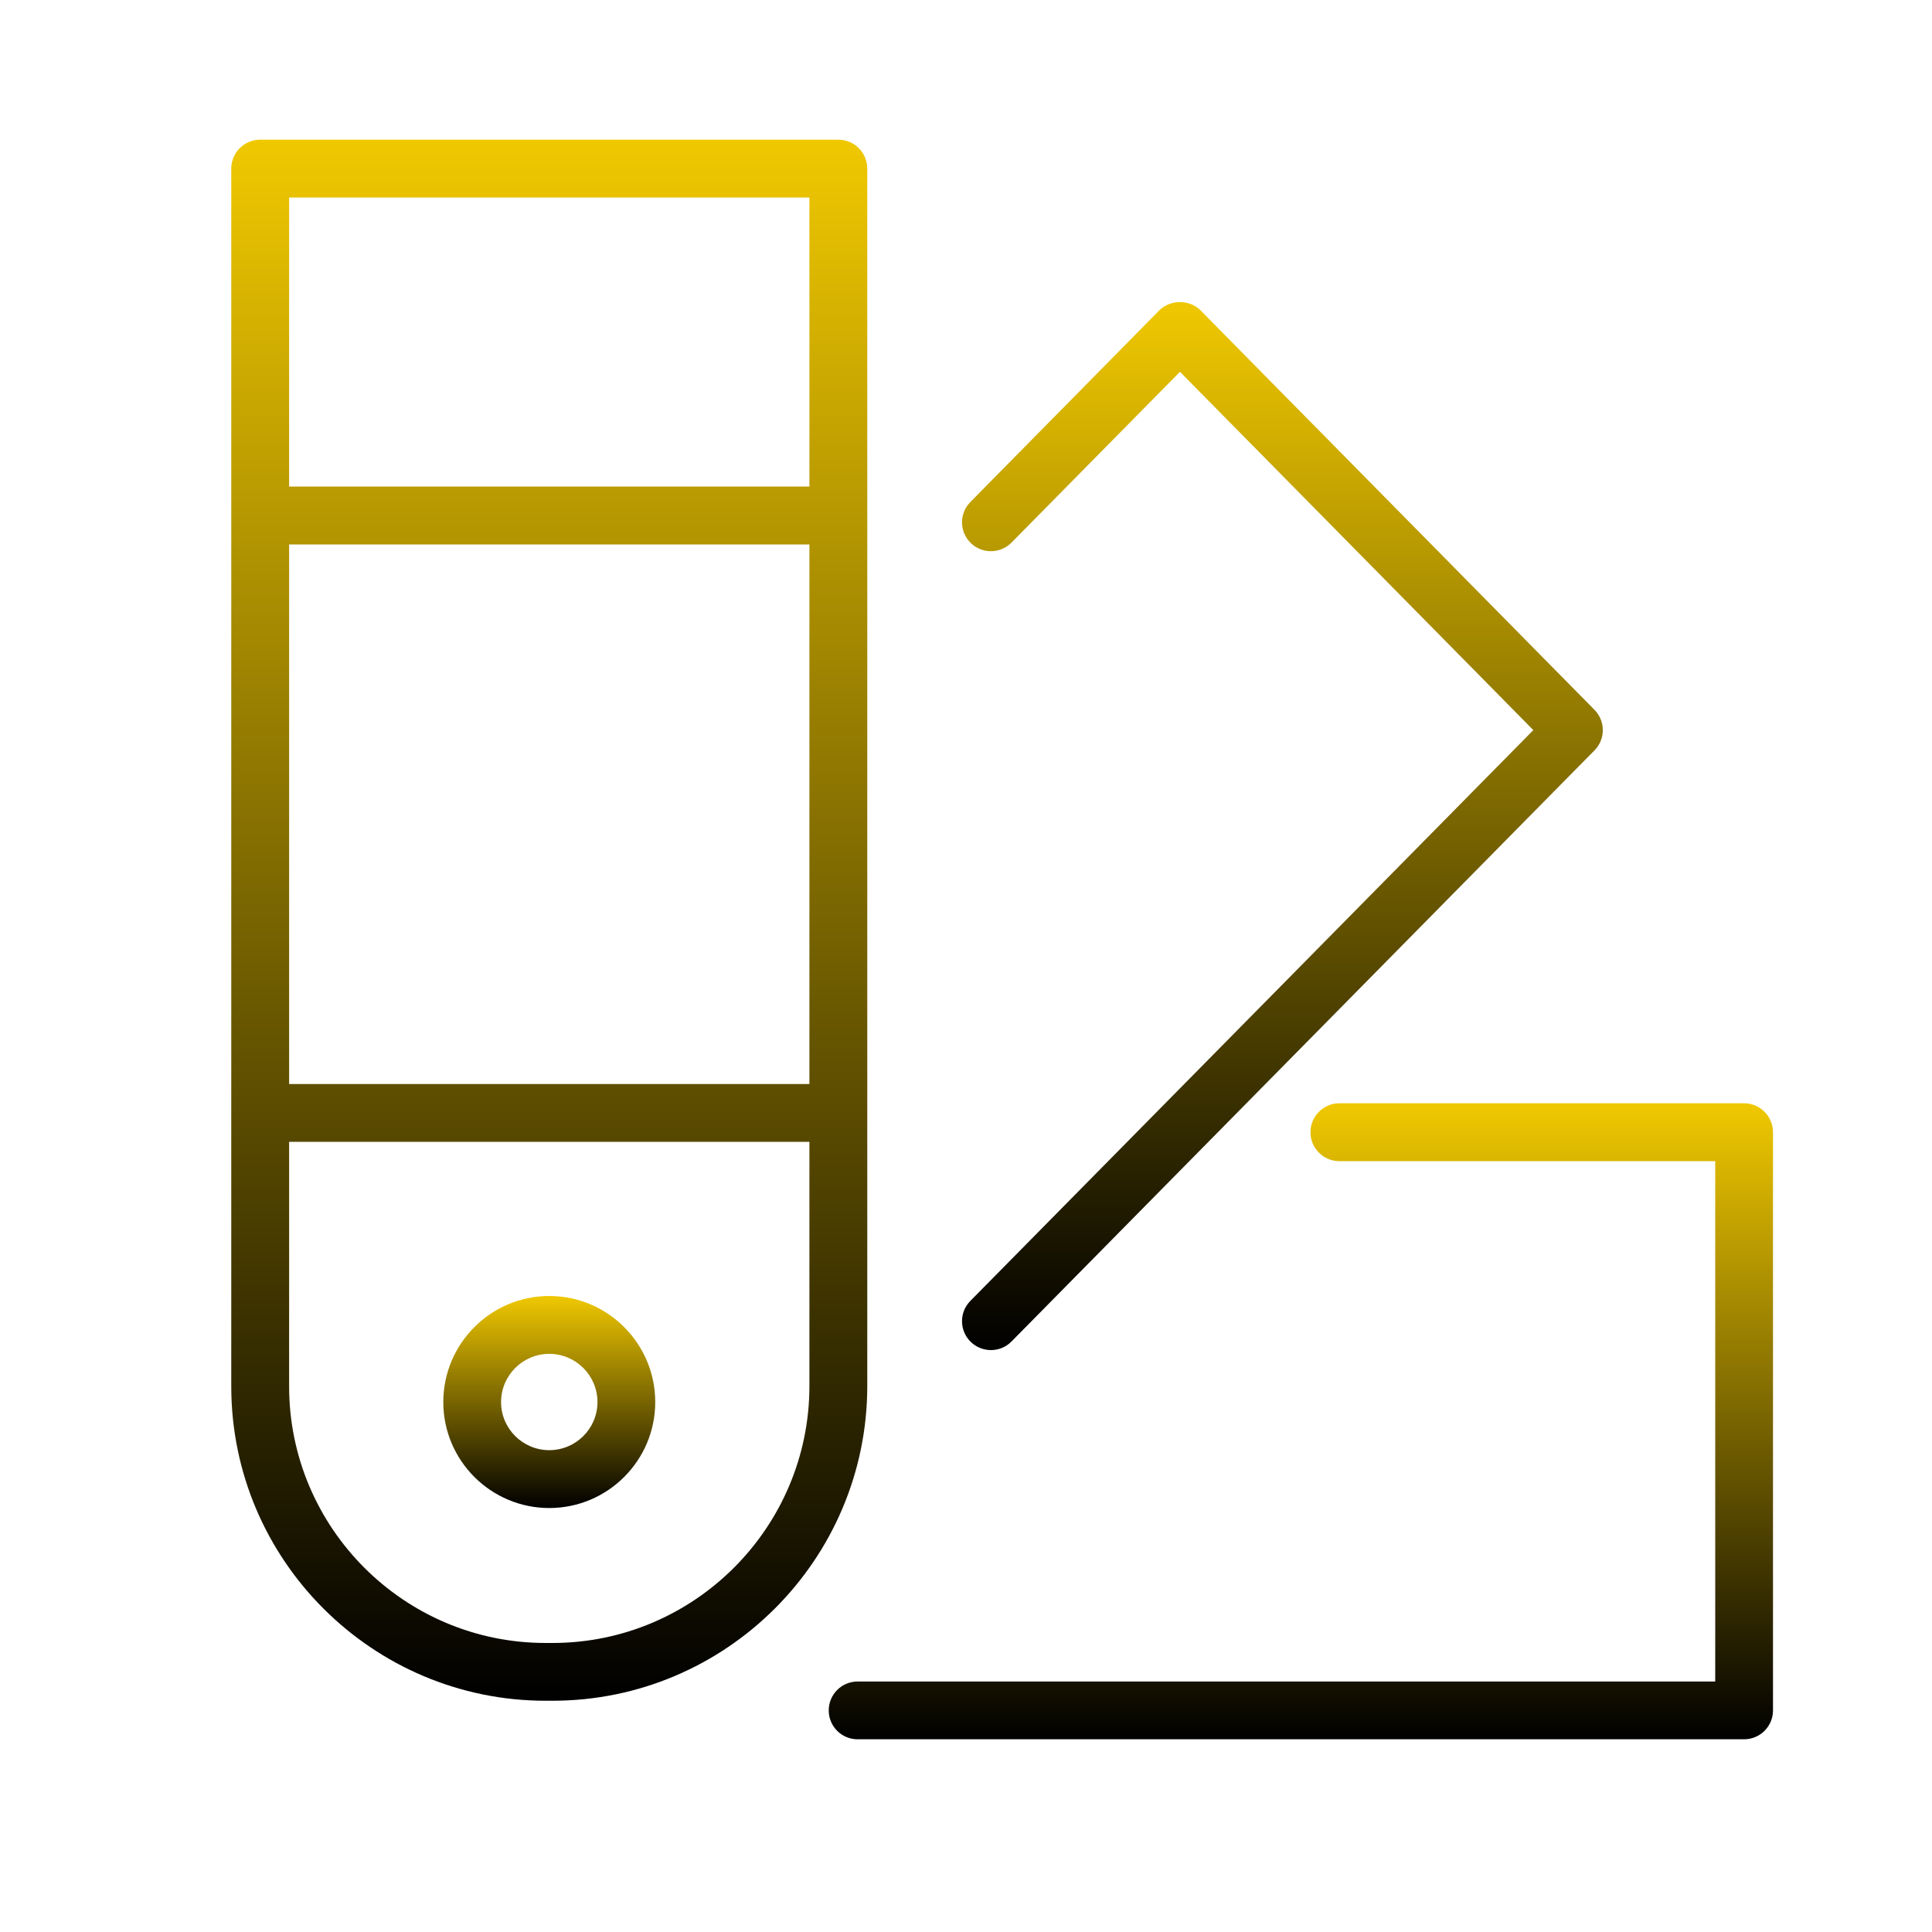 <?xml version="1.0" encoding="UTF-8"?> <svg xmlns="http://www.w3.org/2000/svg" width="20" height="20" viewBox="0 0 20 20" fill="none"> <path d="M8.978 1.746C8.978 1.58 8.844 1.446 8.678 1.446H2.693C2.528 1.446 2.394 1.58 2.394 1.746V14.352C2.394 16.146 3.854 17.606 5.648 17.606H5.719C7.516 17.606 8.978 16.144 8.978 14.347V1.746ZM2.993 5.636H8.379V11.222H2.993V5.636ZM8.379 2.045V5.037H2.993V2.045H8.379ZM5.719 17.008H5.648C4.184 17.008 2.993 15.816 2.993 14.352V11.82H8.379V14.347C8.379 15.814 7.186 17.008 5.719 17.008Z" fill="url(#paint0_linear)"></path> <path d="M10.048 13.89C10.106 13.947 10.182 13.976 10.258 13.976C10.335 13.976 10.412 13.947 10.471 13.887L16.506 7.768C16.621 7.652 16.621 7.465 16.506 7.348L12.428 3.213C12.315 3.098 12.114 3.099 12.001 3.213L10.045 5.197C9.929 5.314 9.93 5.504 10.048 5.62C10.165 5.736 10.355 5.734 10.471 5.617L12.215 3.849L15.873 7.558L10.045 13.467C9.929 13.584 9.93 13.774 10.048 13.89Z" fill="url(#paint1_linear)"></path> <path d="M18.055 11.421H13.865C13.7 11.421 13.566 11.556 13.566 11.721C13.566 11.886 13.7 12.02 13.865 12.02H17.756V17.407H8.878C8.712 17.407 8.579 17.541 8.579 17.706C8.579 17.871 8.712 18.005 8.878 18.005H18.055C18.22 18.005 18.354 17.871 18.354 17.706V11.721C18.354 11.556 18.22 11.421 18.055 11.421Z" fill="url(#paint2_linear)"></path> <path d="M5.686 13.416C5.081 13.416 4.589 13.909 4.589 14.514C4.589 15.119 5.081 15.611 5.686 15.611C6.291 15.611 6.783 15.119 6.783 14.514C6.783 13.909 6.291 13.416 5.686 13.416ZM5.686 15.012C5.411 15.012 5.187 14.789 5.187 14.514C5.187 14.239 5.411 14.015 5.686 14.015C5.961 14.015 6.185 14.239 6.185 14.514C6.185 14.789 5.961 15.012 5.686 15.012Z" fill="url(#paint3_linear)"></path> <defs> <linearGradient id="paint0_linear" x1="5.686" y1="1.446" x2="5.686" y2="17.606" gradientUnits="userSpaceOnUse"> <stop stop-color="#F0C801"></stop> <stop offset="1"></stop> </linearGradient> <linearGradient id="paint1_linear" x1="13.275" y1="3.127" x2="13.275" y2="13.976" gradientUnits="userSpaceOnUse"> <stop stop-color="#F0C801"></stop> <stop offset="1"></stop> </linearGradient> <linearGradient id="paint2_linear" x1="13.466" y1="11.421" x2="13.466" y2="18.005" gradientUnits="userSpaceOnUse"> <stop stop-color="#F0C801"></stop> <stop offset="1"></stop> </linearGradient> <linearGradient id="paint3_linear" x1="5.686" y1="13.416" x2="5.686" y2="15.611" gradientUnits="userSpaceOnUse"> <stop stop-color="#F0C801"></stop> <stop offset="1"></stop> </linearGradient> </defs> </svg> 